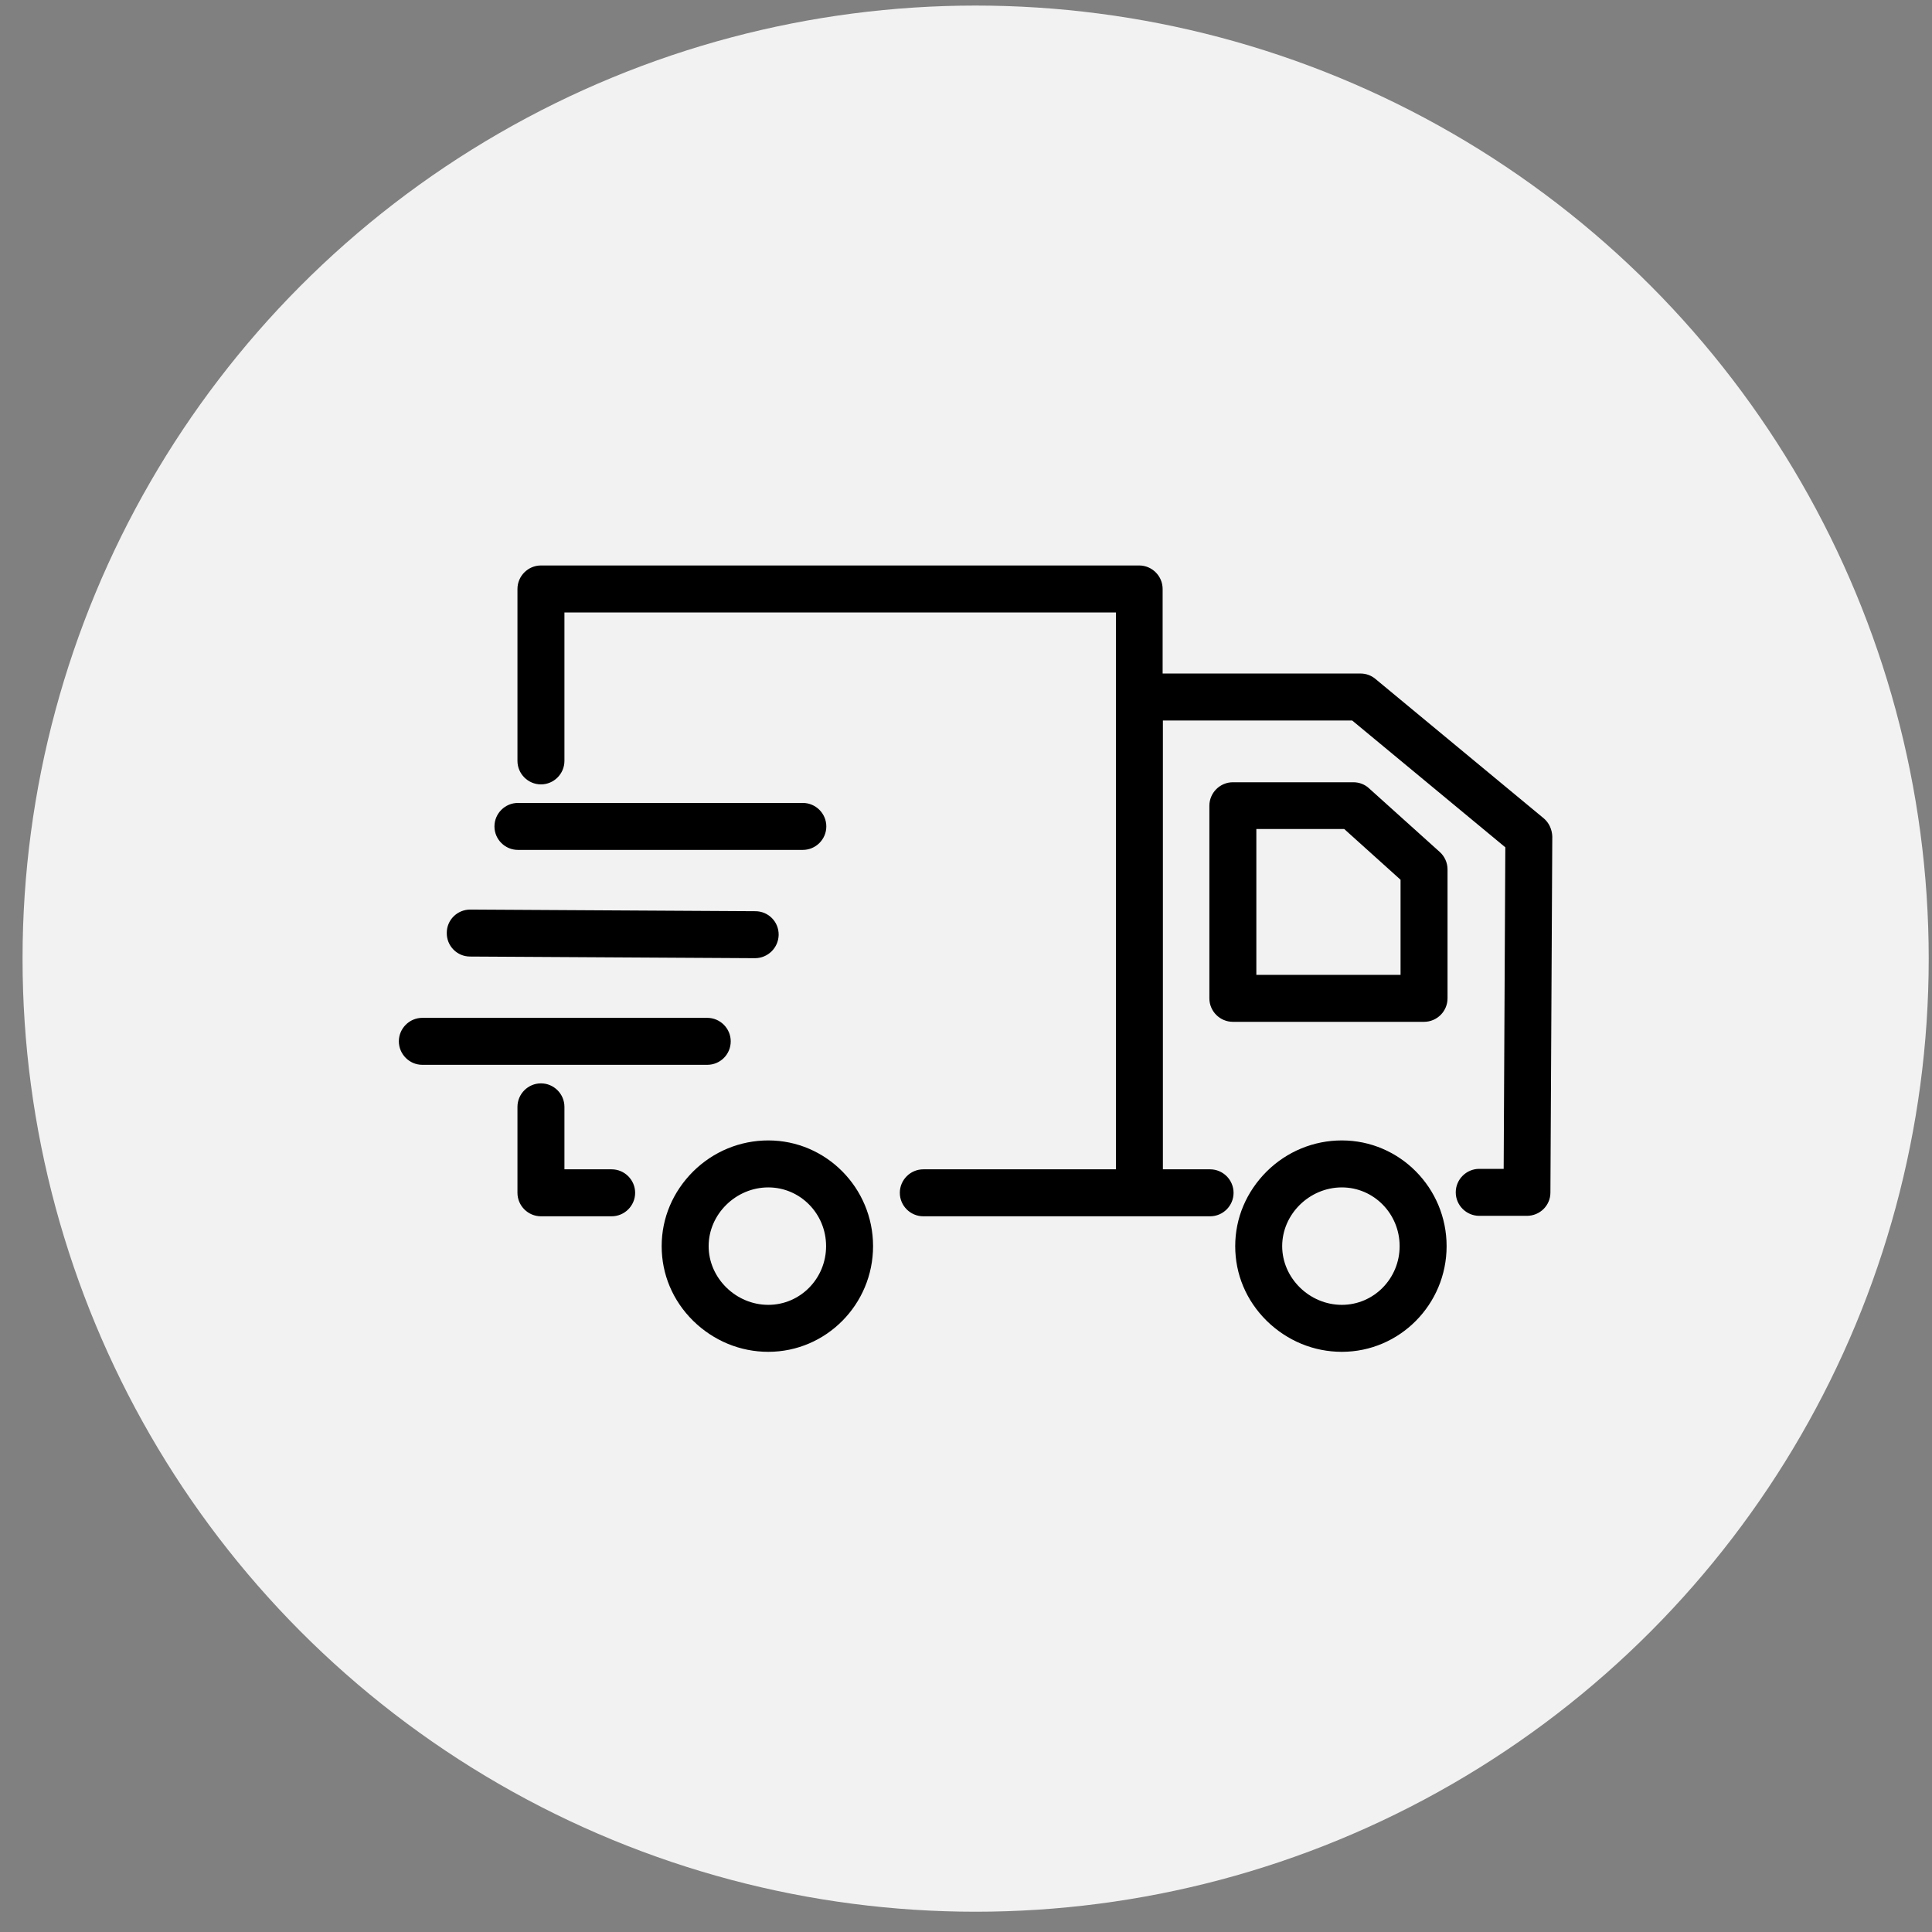 <svg xmlns="http://www.w3.org/2000/svg" fill="none" viewBox="0 0 67 67" height="67" width="67">
<rect x="0" y="0" width="67" height="67" fill="#808080" stroke="none"/>
<circle fill="#F2F2F2" r="33.052" cy="33.245" cx="33.834"></circle>
<g clip-path="url(#clip0_4817_4931)">
<path fill="black" d="M46.534 39.549C45.557 39.549 44.628 39.932 43.928 40.625C43.227 41.325 42.836 42.237 42.836 43.215C42.836 44.192 43.219 45.104 43.928 45.805C44.636 46.497 45.557 46.88 46.534 46.88C48.538 46.88 50.167 45.235 50.167 43.215C50.167 41.195 48.538 39.549 46.534 39.549ZM46.534 45.251C45.41 45.251 44.465 44.322 44.465 43.215C44.465 42.107 45.41 41.178 46.534 41.178C47.642 41.178 48.538 42.091 48.538 43.215C48.538 44.339 47.642 45.251 46.534 45.251ZM47.479 27.34C47.332 27.202 47.137 27.128 46.933 27.128H42.755C42.307 27.128 41.94 27.495 41.94 27.943V34.622C41.94 35.07 42.307 35.436 42.755 35.436H49.385C49.833 35.436 50.199 35.07 50.199 34.622V30.15C50.199 29.922 50.102 29.702 49.931 29.547L47.479 27.34ZM48.57 33.807H43.569V28.749H46.616L48.57 30.509V33.807ZM26.644 39.549C25.667 39.549 24.738 39.932 24.038 40.625C23.337 41.325 22.946 42.237 22.946 43.215C22.946 44.192 23.329 45.104 24.038 45.805C24.746 46.497 25.667 46.88 26.644 46.88C28.648 46.88 30.277 45.235 30.277 43.215C30.277 41.195 28.648 39.549 26.644 39.549ZM26.644 45.251C25.52 45.251 24.575 44.322 24.575 43.215C24.575 42.107 25.52 41.178 26.644 41.178C27.752 41.178 28.648 42.091 28.648 43.215C28.648 44.339 27.752 45.251 26.644 45.251ZM21.211 40.551H19.574V38.385C19.574 37.937 19.208 37.57 18.76 37.57C18.312 37.57 17.945 37.937 17.945 38.385V41.366C17.945 41.814 18.312 42.18 18.76 42.18H21.211C21.659 42.18 22.026 41.814 22.026 41.366C22.026 40.918 21.659 40.551 21.211 40.551ZM25.341 36.112C25.341 35.664 24.974 35.298 24.526 35.298H14.646C14.199 35.298 13.832 35.664 13.832 36.112C13.832 36.56 14.199 36.927 14.646 36.927H24.526C24.974 36.927 25.341 36.568 25.341 36.112ZM16.3 33.172L26.18 33.229C26.628 33.229 26.994 32.871 27.003 32.423C27.011 31.966 26.644 31.6 26.196 31.6L16.316 31.543C16.308 31.543 16.308 31.543 16.308 31.543C15.86 31.543 15.494 31.901 15.494 32.349C15.486 32.805 15.852 33.172 16.3 33.172ZM17.962 29.474H27.841C28.289 29.474 28.656 29.108 28.656 28.66C28.656 28.212 28.289 27.845 27.841 27.845H17.962C17.514 27.845 17.147 28.212 17.147 28.66C17.147 29.108 17.514 29.474 17.962 29.474ZM53.531 28.375L47.699 23.545C47.552 23.422 47.373 23.357 47.178 23.357H40.319V20.425C40.319 19.977 39.953 19.61 39.505 19.61H18.76C18.312 19.61 17.945 19.977 17.945 20.425V26.387C17.945 26.835 18.312 27.202 18.76 27.202C19.208 27.202 19.574 26.835 19.574 26.387V21.239H38.699V40.551H32.02C31.572 40.551 31.205 40.918 31.205 41.366C31.205 41.814 31.572 42.18 32.02 42.18H41.965C42.413 42.18 42.779 41.814 42.779 41.366C42.779 40.918 42.413 40.551 41.965 40.551H40.328V24.986H46.892L52.203 29.384L52.146 40.535H51.299C50.851 40.535 50.484 40.901 50.484 41.349C50.484 41.797 50.851 42.164 51.299 42.164H52.952C53.4 42.164 53.767 41.806 53.767 41.358L53.832 29.01C53.824 28.765 53.718 28.529 53.531 28.375Z"></path>
</g>
<defs>
<clipPath id="clip0_4817_4931">
<rect transform="translate(13.832 13.245)" fill="white" height="40" width="40"></rect>
</clipPath>
</defs>
</svg>

